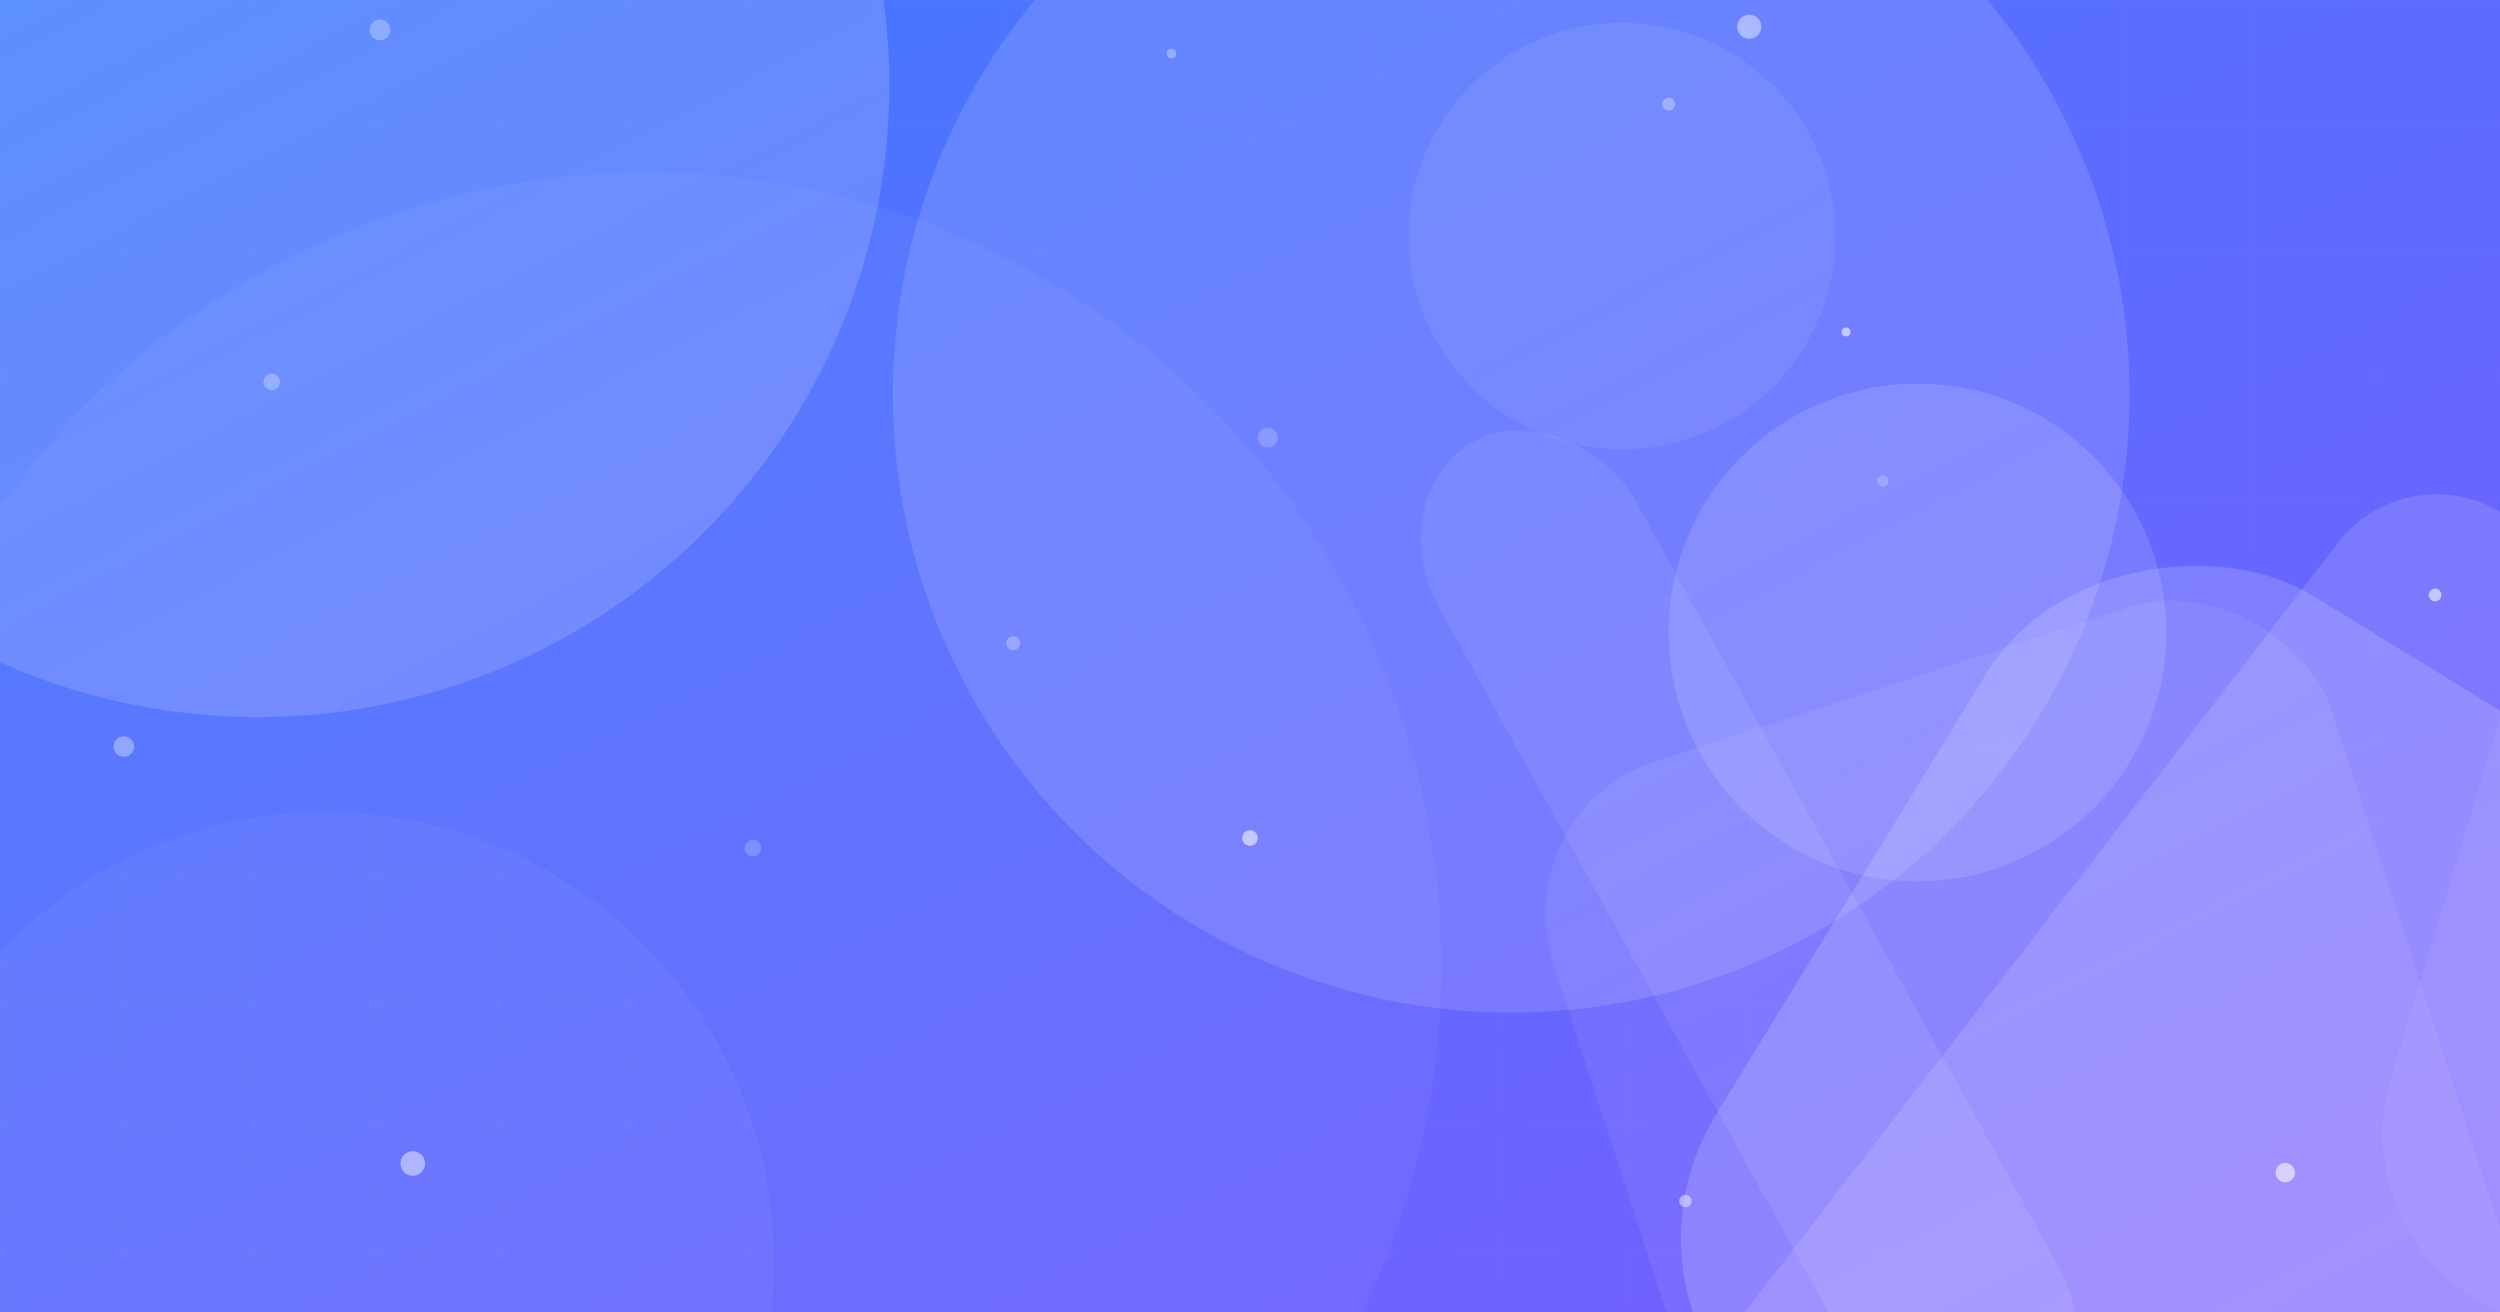 <svg width="1200" height="630" viewBox="0 0 1200 630" xmlns="http://www.w3.org/2000/svg">
    <defs>
        <linearGradient id="grad-1347749650" x1="0%" y1="0%" x2="100%" y2="100%">
            <stop offset="0%" style="stop-color:#407BFF;stop-opacity:1" />
            <stop offset="100%" style="stop-color:#7A5CFF;stop-opacity:1" />
        </linearGradient>
    </defs>
    <rect width="100%" height="100%" fill="url(#grad-1347749650)" />
    
        <pattern id="grid-1347749650" width="60" height="60" patternUnits="userSpaceOnUse">
            <path d="M 60 0 L 0 0 0 60" fill="none" stroke="white" stroke-width="0.5" stroke-opacity="0.05"/>
        </pattern>
        <rect width="100%" height="100%" fill="url(#grid-1347749650)" />
    
    <circle cx="920.389" cy="303.574" r="119.429" fill="white" fill-opacity="0.128" /><rect x="933.699" y="283.842" width="432.156" height="589.769" rx="59.728" fill="white" fill-opacity="0.131" transform="rotate(37.625 1149.778 578.727)" /><circle cx="778.537" cy="113.33" r="102.384" fill="white" fill-opacity="0.069" /><circle cx="310.745" cy="463.93" r="381.098" fill="white" fill-opacity="0.042" /><rect x="1114.894" y="322.655" width="388.129" height="275.623" rx="93.065" fill="white" fill-opacity="0.054" transform="rotate(286.86 1308.959 460.466)" /><rect x="798.131" y="314.779" width="392.959" height="557.169" rx="76.968" fill="white" fill-opacity="0.07" transform="rotate(162.013 994.611 593.363)" /><circle cx="725.365" cy="189.234" r="296.799" fill="white" fill-opacity="0.128" /><circle cx="123.591" cy="40.929" r="303.279" fill="white" fill-opacity="0.15" /><rect x="884.925" y="298.003" width="475.512" height="549.035" rx="113.303" fill="white" fill-opacity="0.158" transform="rotate(121.495 1122.681 572.521)" /><rect x="785.907" y="177.685" width="107.243" height="544.505" rx="61.305" fill="white" fill-opacity="0.079" transform="rotate(331.081 839.528 449.937)" /><circle cx="156.236" cy="605.048" r="215.22" fill="white" fill-opacity="0.044" />
    <circle cx="198.124" cy="558.474" r="5.911" fill="white" fill-opacity="0.456" /><circle cx="130.44" cy="183.311" r="3.971" fill="white" fill-opacity="0.29" /><circle cx="808.991" cy="576.498" r="2.993" fill="white" fill-opacity="0.449" /><circle cx="800.965" cy="49.989" r="3.104" fill="white" fill-opacity="0.32" /><circle cx="608.531" cy="210.013" r="4.835" fill="white" fill-opacity="0.202" /><circle cx="182.423" cy="14.333" r="5" fill="white" fill-opacity="0.292" /><circle cx="886.073" cy="159.329" r="2.149" fill="white" fill-opacity="0.579" /><circle cx="599.952" cy="402.262" r="3.746" fill="white" fill-opacity="0.558" /><circle cx="903.773" cy="230.865" r="2.736" fill="white" fill-opacity="0.222" /><circle cx="1168.848" cy="285.605" r="3.053" fill="white" fill-opacity="0.571" /><circle cx="1096.917" cy="562.849" r="4.643" fill="white" fill-opacity="0.582" /><circle cx="486.3" cy="308.717" r="3.337" fill="white" fill-opacity="0.284" /><circle cx="839.657" cy="12.827" r="5.779" fill="white" fill-opacity="0.443" /><circle cx="562.279" cy="25.751" r="2.308" fill="white" fill-opacity="0.32" /><circle cx="361.349" cy="407.093" r="4.029" fill="white" fill-opacity="0.202" /><circle cx="59.45" cy="358.328" r="4.921" fill="white" fill-opacity="0.345" />
</svg>